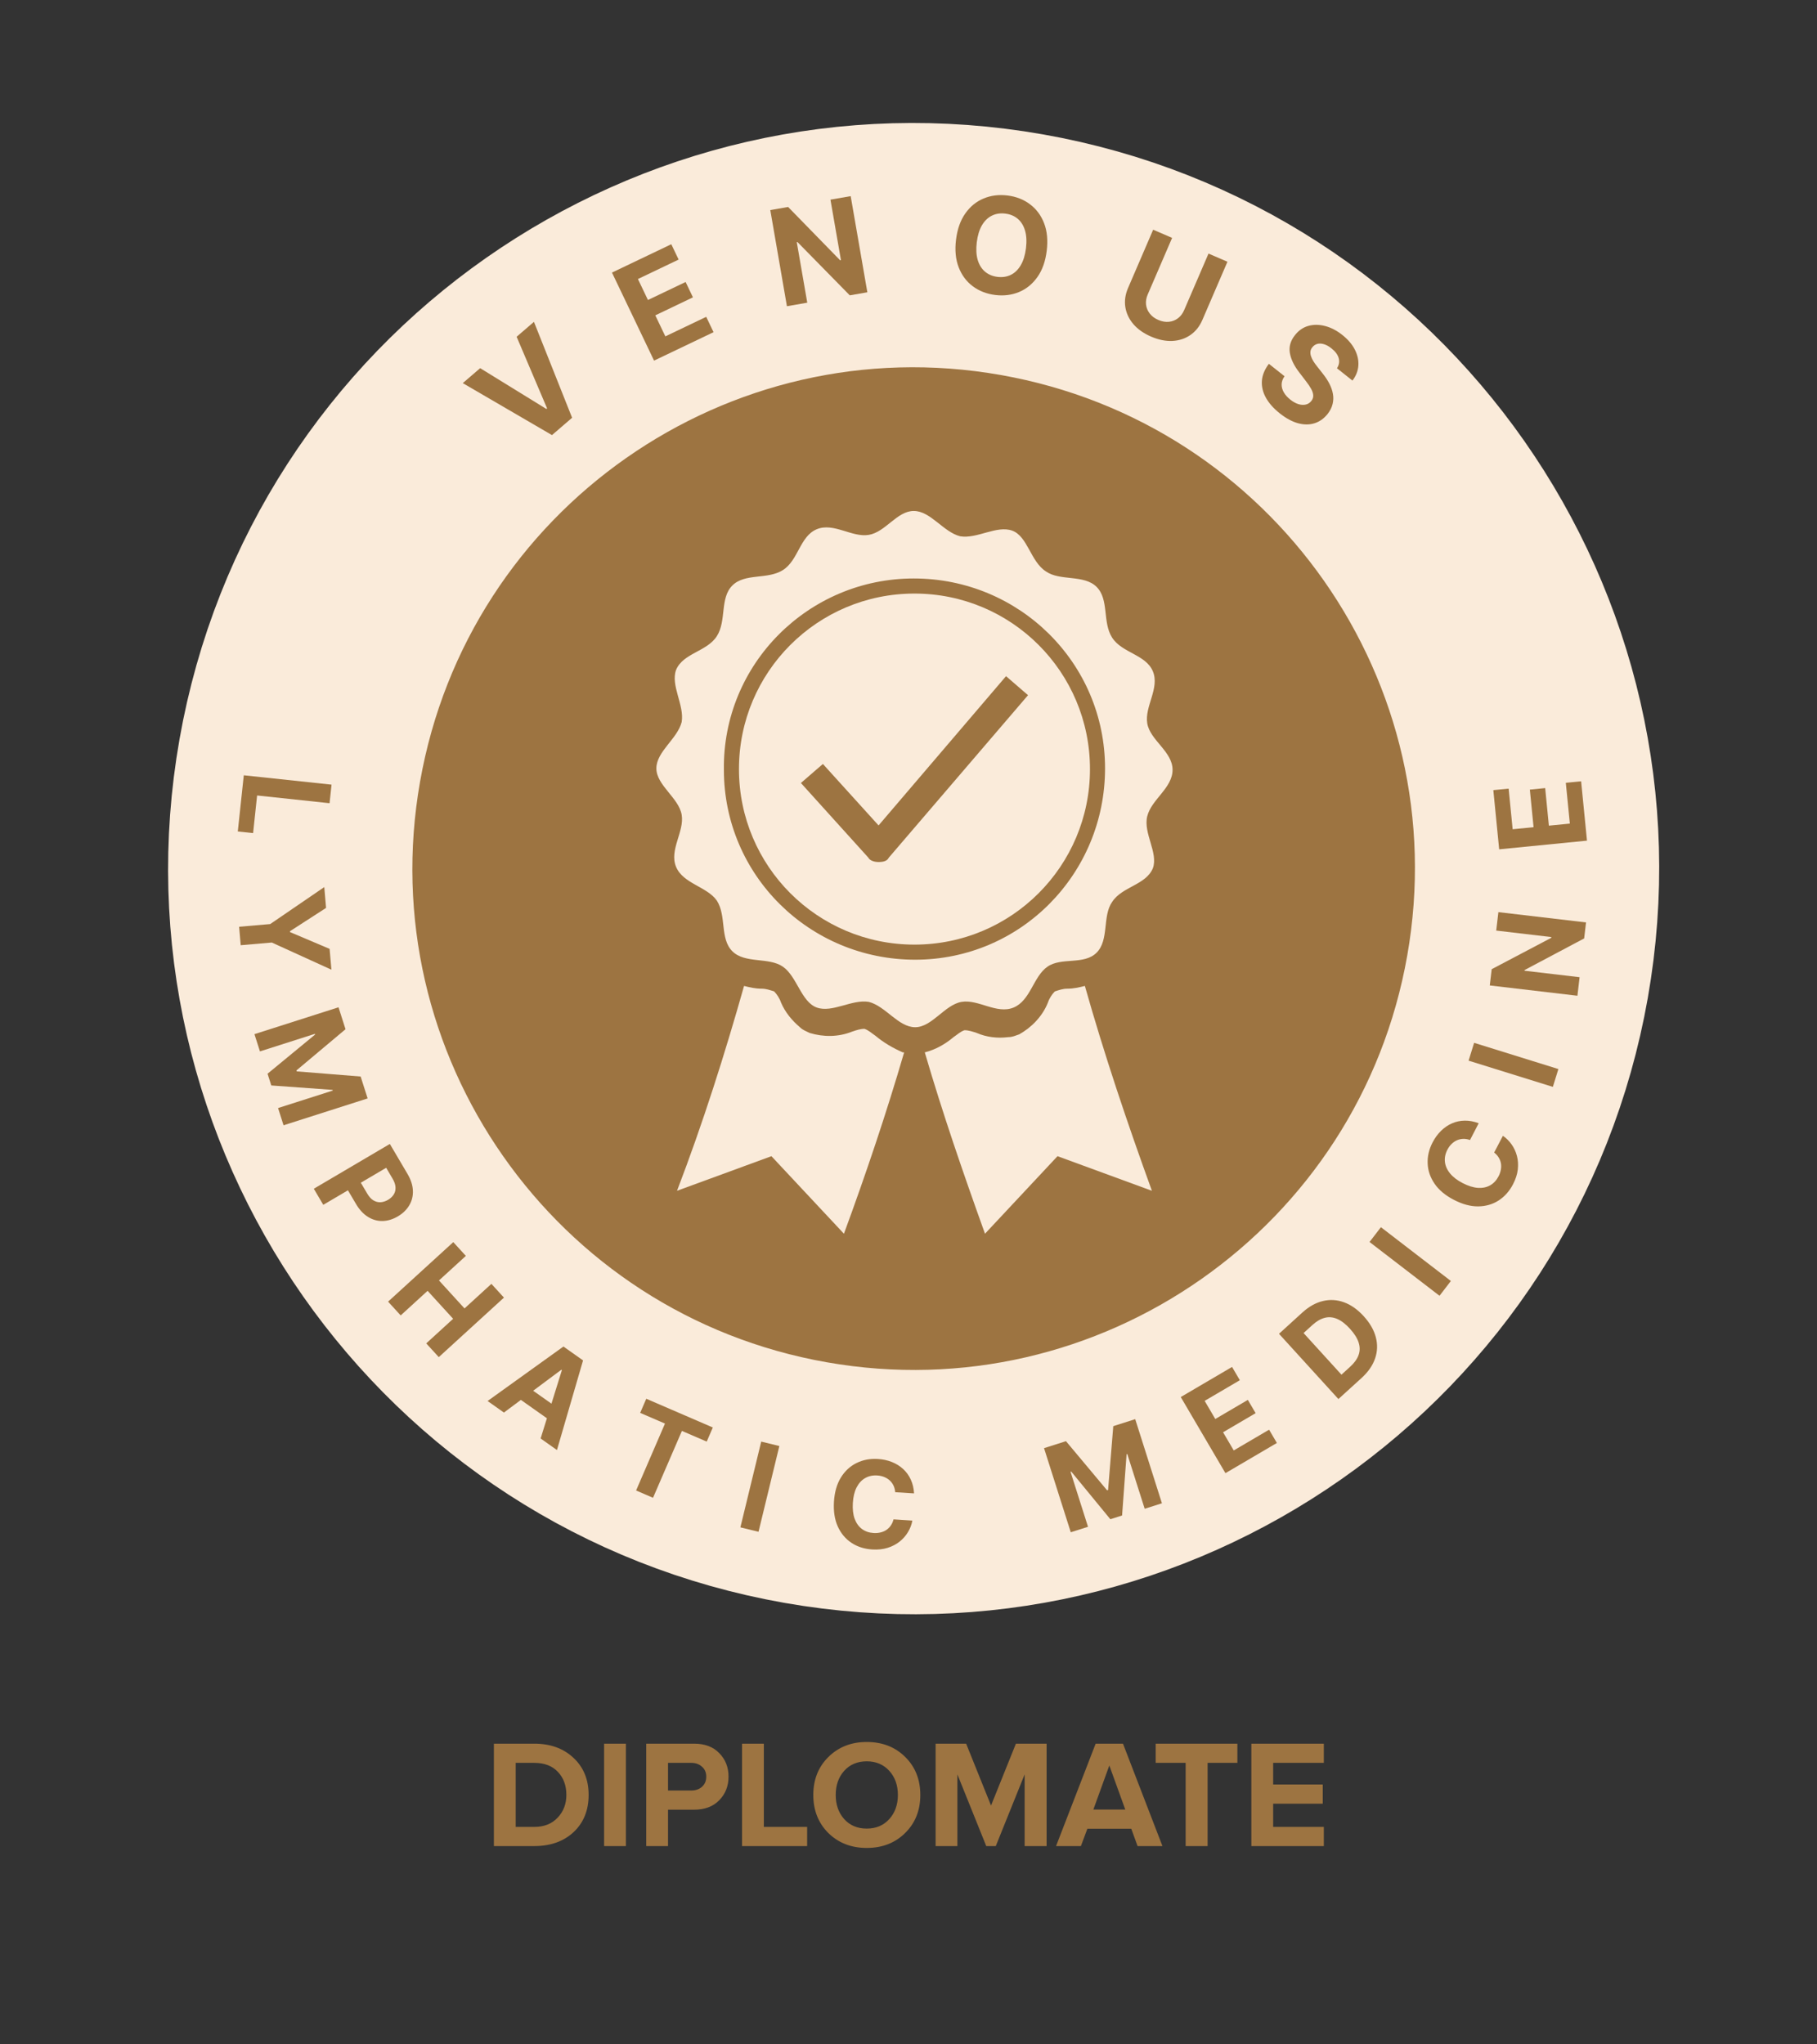 <?xml version="1.0" encoding="UTF-8"?>
<svg xmlns="http://www.w3.org/2000/svg" width="88" height="99" viewBox="0 0 88 99" fill="none">
  <rect x="0" y="0" width="88" height="99" fill="#333333" stroke="none"/>
  <path d="M49.487 12.333C65.907 15.226 76.873 30.881 73.98 47.301C71.087 63.721 55.431 74.687 39.012 71.794C22.592 68.901 11.626 53.245 14.519 36.825C17.412 20.406 33.068 9.44 49.487 12.333Z" fill="#9D7441" stroke="#FAEBDA" stroke-width="11.83" stroke-miterlimit="10"></path>
  <path fill-rule="evenodd" clip-rule="evenodd" d="M44.789 50.962C45.651 53.911 46.645 56.794 47.705 59.744L51.217 55.989L55.789 57.665C54.596 54.38 53.47 51.029 52.542 47.744C52.277 47.811 52.012 47.878 51.681 47.878C51.482 47.878 51.283 47.945 51.084 48.012C50.952 48.146 50.819 48.347 50.753 48.548C50.488 49.218 49.958 49.755 49.361 50.09C49.163 50.157 49.03 50.224 48.831 50.224C48.301 50.291 47.771 50.224 47.307 50.023C47.108 49.956 46.91 49.889 46.711 49.889C46.512 49.956 46.379 50.09 46.181 50.224C45.783 50.559 45.319 50.828 44.789 50.962Z" fill="#FAEBDA"></path>
  <path fill-rule="evenodd" clip-rule="evenodd" d="M43.789 50.962C42.928 53.911 41.934 56.861 40.873 59.744L37.361 55.989L32.789 57.665C34.048 54.38 35.108 51.029 36.036 47.744C36.301 47.811 36.566 47.878 36.898 47.878C37.096 47.878 37.295 47.945 37.494 48.012C37.626 48.146 37.759 48.347 37.825 48.548C38.024 49.017 38.355 49.42 38.753 49.755C38.886 49.889 39.084 49.956 39.217 50.023C39.879 50.224 40.608 50.224 41.271 49.956C41.47 49.889 41.669 49.822 41.867 49.822C42.066 49.889 42.199 50.023 42.398 50.157C42.795 50.492 43.259 50.76 43.723 50.962H43.789Z" fill="#FAEBDA"></path>
  <path fill-rule="evenodd" clip-rule="evenodd" d="M44.255 24.744C45.072 24.744 45.685 25.765 46.503 25.97C47.32 26.106 48.274 25.425 49.023 25.697C49.773 25.97 49.909 27.196 50.658 27.673C51.34 28.15 52.498 27.809 53.111 28.422C53.724 29.035 53.383 30.125 53.86 30.874C54.337 31.624 55.495 31.692 55.835 32.509C56.176 33.327 55.427 34.212 55.563 35.03C55.699 35.847 56.789 36.392 56.789 37.278C56.789 38.163 55.767 38.708 55.563 39.526C55.359 40.343 56.108 41.297 55.835 42.046C55.495 42.864 54.337 42.932 53.86 43.681C53.383 44.362 53.724 45.52 53.111 46.133C52.498 46.746 51.408 46.338 50.726 46.815C50.045 47.291 49.909 48.449 49.092 48.79C48.274 49.131 47.389 48.381 46.571 48.517C45.754 48.654 45.141 49.744 44.323 49.744C43.506 49.744 42.893 48.722 42.075 48.517C41.258 48.381 40.304 49.062 39.555 48.79C38.805 48.517 38.601 47.291 37.92 46.815C37.239 46.338 36.081 46.678 35.468 46.065C34.855 45.452 35.195 44.362 34.718 43.613C34.241 42.932 33.083 42.795 32.743 41.978C32.402 41.16 33.151 40.275 33.015 39.458C32.879 38.64 31.789 38.027 31.789 37.21C31.789 36.392 32.811 35.779 33.015 34.962C33.151 34.144 32.47 33.191 32.743 32.441C33.083 31.624 34.241 31.556 34.718 30.806C35.195 30.057 34.855 28.967 35.468 28.354C36.081 27.741 37.17 28.081 37.92 27.605C38.669 27.128 38.737 25.97 39.555 25.629C40.372 25.289 41.258 26.038 42.075 25.902C42.893 25.765 43.438 24.744 44.255 24.744ZM44.255 28.013C49.364 28.013 53.519 32.101 53.519 37.21C53.519 42.319 49.432 46.474 44.323 46.474C39.214 46.474 35.059 42.387 35.059 37.278C34.991 32.169 39.146 28.013 44.255 28.013Z" fill="#FAEBDA"></path>
  <path fill-rule="evenodd" clip-rule="evenodd" d="M44.289 28.744C48.988 28.744 52.789 32.544 52.789 37.244C52.789 41.943 48.988 45.744 44.289 45.744C39.59 45.744 35.789 41.943 35.789 37.244C35.789 32.544 39.59 28.744 44.289 28.744Z" fill="#FAEBDA"></path>
  <path d="M25.876 89.398H23.92V84.439H25.876C26.654 84.439 27.286 84.667 27.772 85.123C28.263 85.579 28.508 86.179 28.508 86.922C28.508 87.666 28.265 88.266 27.78 88.722C27.294 89.173 26.659 89.398 25.876 89.398ZM25.876 88.469C26.352 88.469 26.729 88.32 27.006 88.023C27.289 87.725 27.43 87.359 27.43 86.922C27.43 86.466 27.294 86.094 27.021 85.807C26.748 85.514 26.367 85.368 25.876 85.368H24.976V88.469H25.876ZM30.314 89.398H29.258V84.439H30.314V89.398ZM32.354 89.398H31.298V84.439H33.618C34.139 84.439 34.545 84.593 34.837 84.9C35.135 85.202 35.284 85.581 35.284 86.037C35.284 86.489 35.135 86.868 34.837 87.175C34.54 87.483 34.133 87.636 33.618 87.636H32.354V89.398ZM33.477 86.707C33.69 86.707 33.863 86.647 33.997 86.528C34.136 86.404 34.205 86.241 34.205 86.037C34.205 85.834 34.136 85.673 33.997 85.554C33.863 85.43 33.69 85.368 33.477 85.368H32.354V86.707H33.477ZM39.091 89.398H35.938V84.439H36.994V88.469H39.091V89.398ZM41.977 89.488C41.228 89.488 40.608 89.247 40.118 88.766C39.632 88.281 39.389 87.666 39.389 86.922C39.389 86.179 39.632 85.567 40.118 85.086C40.608 84.6 41.228 84.357 41.977 84.357C42.73 84.357 43.35 84.597 43.836 85.078C44.326 85.559 44.572 86.174 44.572 86.922C44.572 87.671 44.326 88.286 43.836 88.766C43.35 89.247 42.73 89.488 41.977 89.488ZM40.884 88.09C41.161 88.397 41.526 88.551 41.977 88.551C42.428 88.551 42.792 88.397 43.07 88.09C43.347 87.782 43.486 87.393 43.486 86.922C43.486 86.451 43.347 86.062 43.07 85.755C42.792 85.448 42.428 85.294 41.977 85.294C41.526 85.294 41.161 85.448 40.884 85.755C40.611 86.062 40.475 86.451 40.475 86.922C40.475 87.393 40.611 87.782 40.884 88.09ZM50.689 89.398H49.625V85.926L48.227 89.398H47.766L46.368 85.926V89.398H45.313V84.439H46.792L47.997 87.435L49.202 84.439H50.689V89.398ZM56.299 89.398H55.094L54.789 88.558H52.663L52.35 89.398H51.146L53.064 84.439H54.388L56.299 89.398ZM54.499 87.629L53.726 85.495L52.953 87.629H54.499ZM58.486 89.398H57.422V85.368H55.972V84.439H59.928V85.368H58.486V89.398ZM64.115 89.398H60.605V84.439H64.115V85.368H61.661V86.417H64.063V87.346H61.661V88.469H64.115V89.398Z" fill="#9D7441"></path>
  <path d="M42.55 41.744C42.337 41.744 42.125 41.673 42.054 41.531L38.789 37.917L39.854 36.996L42.55 39.972L48.724 32.744L49.789 33.665L43.047 41.531C42.976 41.673 42.834 41.744 42.55 41.744Z" fill="#9D7441"></path>
  <path d="M11.807 37.544L16.057 37.997L15.961 38.896L12.452 38.522L12.258 40.344L11.517 40.265L11.807 37.544Z" fill="#9D7441"></path>
  <path d="M15.705 42.958L15.792 43.966L14.042 45.096L14.046 45.137L15.963 45.95L16.051 46.958L13.164 45.643L11.658 45.773L11.581 44.879L13.086 44.749L15.705 42.958Z" fill="#9D7441"></path>
  <path d="M16.395 48.779L16.734 49.841L14.357 51.836L14.372 51.883L17.466 52.131L17.805 53.192L13.733 54.493L13.467 53.658L16.117 52.812L16.106 52.778L13.139 52.564L12.958 51.996L15.261 50.099L15.25 50.065L12.59 50.915L12.323 50.08L16.395 48.779Z" fill="#9D7441"></path>
  <path d="M15.198 57.566L18.881 55.397L19.737 56.85C19.901 57.13 19.988 57.399 19.997 57.658C20.008 57.917 19.949 58.153 19.822 58.367C19.696 58.582 19.511 58.761 19.267 58.905C19.022 59.049 18.775 59.123 18.526 59.128C18.277 59.133 18.041 59.066 17.819 58.927C17.597 58.789 17.403 58.579 17.237 58.296L16.691 57.37L17.315 57.003L17.787 57.803C17.875 57.953 17.973 58.061 18.082 58.128C18.193 58.195 18.308 58.225 18.429 58.219C18.551 58.213 18.673 58.174 18.794 58.103C18.916 58.031 19.009 57.944 19.071 57.841C19.135 57.739 19.163 57.623 19.155 57.495C19.149 57.367 19.102 57.227 19.012 57.076L18.703 56.551L15.657 58.345L15.198 57.566Z" fill="#9D7441"></path>
  <path d="M18.796 63.033L21.953 60.151L22.562 60.818L21.26 62.007L22.497 63.362L23.799 62.172L24.407 62.838L21.251 65.72L20.643 65.055L21.946 63.864L20.709 62.509L19.406 63.7L18.796 63.033Z" fill="#9D7441"></path>
  <path d="M24.406 68.404L23.615 67.845L27.288 65.207L28.238 65.879L26.974 70.219L26.183 69.66L27.213 66.35L27.186 66.331L24.406 68.404ZM25.326 66.997L27.194 68.317L26.787 68.893L24.919 67.573L25.326 66.997Z" fill="#9D7441"></path>
  <path d="M31.005 68.42L31.3 67.736L34.523 69.127L34.227 69.811L33.026 69.293L31.627 72.532L30.807 72.178L32.206 68.938L31.005 68.42Z" fill="#9D7441"></path>
  <path d="M37.745 70.025L36.736 74.178L35.858 73.964L36.867 69.811L37.745 70.025Z" fill="#9D7441"></path>
  <path d="M44.269 72.318L43.356 72.261C43.347 72.142 43.319 72.035 43.274 71.941C43.228 71.844 43.167 71.761 43.09 71.691C43.014 71.621 42.924 71.565 42.82 71.524C42.718 71.483 42.606 71.458 42.484 71.451C42.263 71.437 42.068 71.48 41.897 71.58C41.726 71.678 41.59 71.829 41.486 72.031C41.383 72.233 41.323 72.481 41.305 72.777C41.286 73.081 41.315 73.339 41.393 73.552C41.472 73.764 41.59 73.928 41.747 74.044C41.905 74.16 42.091 74.224 42.306 74.237C42.427 74.245 42.54 74.236 42.644 74.21C42.751 74.185 42.846 74.144 42.93 74.088C43.014 74.03 43.086 73.959 43.144 73.873C43.204 73.787 43.247 73.688 43.275 73.576L44.187 73.636C44.152 73.831 44.081 74.016 43.975 74.192C43.871 74.367 43.736 74.521 43.569 74.654C43.403 74.786 43.208 74.887 42.985 74.957C42.764 75.025 42.516 75.051 42.242 75.034C41.862 75.011 41.527 74.904 41.238 74.713C40.95 74.522 40.729 74.259 40.575 73.922C40.423 73.585 40.362 73.184 40.39 72.721C40.419 72.255 40.531 71.865 40.726 71.549C40.921 71.234 41.174 71 41.484 70.848C41.795 70.694 42.138 70.629 42.512 70.652C42.76 70.667 42.987 70.716 43.193 70.798C43.402 70.881 43.584 70.994 43.739 71.137C43.895 71.279 44.018 71.449 44.109 71.647C44.202 71.845 44.255 72.069 44.269 72.318Z" fill="#9D7441"></path>
  <path d="M50.564 70.128L51.626 69.79L53.618 72.17L53.666 72.155L53.918 69.062L54.98 68.724L56.274 72.798L55.439 73.063L54.596 70.412L54.562 70.423L54.344 73.389L53.776 73.57L51.882 71.263L51.848 71.274L52.694 73.936L51.859 74.201L50.564 70.128Z" fill="#9D7441"></path>
  <path d="M59.35 71.339L57.186 67.653L59.67 66.195L60.047 66.838L58.343 67.838L58.858 68.716L60.435 67.791L60.812 68.433L59.235 69.359L59.752 70.239L61.464 69.234L61.841 69.877L59.35 71.339Z" fill="#9D7441"></path>
  <path d="M65.942 66.731L64.821 67.75L61.944 64.59L63.074 63.561C63.392 63.272 63.723 63.086 64.068 63.004C64.412 62.921 64.752 62.941 65.09 63.064C65.429 63.186 65.748 63.411 66.047 63.739C66.347 64.069 66.542 64.408 66.633 64.758C66.725 65.107 66.713 65.451 66.596 65.788C66.481 66.124 66.263 66.438 65.942 66.731ZM64.969 66.57L65.393 66.183C65.59 66.003 65.725 65.817 65.796 65.625C65.867 65.43 65.869 65.228 65.802 65.018C65.735 64.806 65.595 64.582 65.38 64.346C65.168 64.113 64.959 63.953 64.756 63.868C64.553 63.782 64.352 63.765 64.154 63.818C63.955 63.87 63.757 63.986 63.56 64.166L63.134 64.554L64.969 66.57Z" fill="#9D7441"></path>
  <path d="M66.88 59.428L70.268 62.033L69.718 62.749L66.329 60.144L66.88 59.428Z" fill="#9D7441"></path>
  <path d="M71.615 54.394L71.195 55.206C71.082 55.166 70.973 55.148 70.868 55.151C70.761 55.154 70.66 55.176 70.565 55.218C70.47 55.259 70.383 55.319 70.303 55.397C70.224 55.473 70.157 55.566 70.1 55.675C69.998 55.871 69.958 56.068 69.98 56.264C70.001 56.459 70.083 56.646 70.227 56.822C70.369 56.998 70.572 57.154 70.835 57.29C71.106 57.431 71.354 57.508 71.579 57.523C71.806 57.537 72.004 57.496 72.173 57.399C72.342 57.302 72.477 57.157 72.576 56.966C72.632 56.859 72.669 56.752 72.688 56.646C72.708 56.538 72.709 56.435 72.692 56.335C72.673 56.234 72.637 56.14 72.582 56.052C72.528 55.963 72.455 55.883 72.364 55.812L72.788 55.002C72.951 55.114 73.092 55.253 73.21 55.421C73.328 55.587 73.414 55.774 73.468 55.98C73.522 56.185 73.535 56.404 73.509 56.636C73.482 56.867 73.405 57.104 73.279 57.347C73.103 57.685 72.87 57.948 72.578 58.136C72.287 58.322 71.957 58.417 71.587 58.42C71.217 58.423 70.826 58.317 70.413 58.103C69.999 57.889 69.688 57.629 69.478 57.322C69.269 57.016 69.157 56.69 69.144 56.345C69.129 55.999 69.208 55.659 69.381 55.325C69.495 55.105 69.632 54.918 69.791 54.762C69.951 54.605 70.127 54.484 70.322 54.4C70.515 54.315 70.72 54.271 70.938 54.268C71.156 54.264 71.382 54.306 71.615 54.394Z" fill="#9D7441"></path>
  <path d="M71.394 50.5L75.475 51.77L75.207 52.633L71.126 51.363L71.394 50.5Z" fill="#9D7441"></path>
  <path d="M72.569 44.171L76.814 44.669L76.723 45.444L73.834 46.977L73.831 47.008L76.502 47.322L76.397 48.22L72.152 47.721L72.245 46.934L75.129 45.415L75.134 45.378L72.464 45.064L72.569 44.171Z" fill="#9D7441"></path>
  <path d="M76.86 40.709L72.607 41.129L72.324 38.263L73.065 38.19L73.26 40.157L74.273 40.057L74.093 38.237L74.835 38.164L75.014 39.983L76.03 39.883L75.835 37.908L76.576 37.835L76.86 40.709Z" fill="#9D7441"></path>
  <path d="M23.255 17.829L26.462 19.805L26.496 19.776L25.021 16.308L25.86 15.586L27.708 20.23L26.733 21.07L22.413 18.553L23.255 17.829Z" fill="#9D7441"></path>
  <path d="M31.677 17.463L29.639 13.2L32.512 11.827L32.867 12.57L30.896 13.512L31.381 14.528L33.205 13.656L33.56 14.399L31.737 15.271L32.224 16.289L34.203 15.343L34.558 16.086L31.677 17.463Z" fill="#9D7441"></path>
  <path d="M41.2 9.498L42.007 14.154L41.156 14.302L38.623 11.722L38.589 11.728L39.097 14.658L38.112 14.829L37.306 10.173L38.17 10.023L40.687 12.603L40.728 12.596L40.22 9.668L41.2 9.498Z" fill="#9D7441"></path>
  <path d="M50.694 12.146C50.631 12.658 50.481 13.081 50.243 13.416C50.006 13.751 49.71 13.993 49.354 14.141C48.999 14.288 48.615 14.336 48.201 14.285C47.785 14.233 47.422 14.093 47.114 13.863C46.806 13.633 46.578 13.326 46.43 12.944C46.282 12.561 46.239 12.115 46.302 11.605C46.365 11.094 46.515 10.67 46.752 10.335C46.988 10 47.284 9.759 47.638 9.612C47.993 9.464 48.378 9.415 48.795 9.467C49.209 9.518 49.57 9.658 49.878 9.888C50.187 10.117 50.416 10.423 50.565 10.805C50.714 11.188 50.757 11.635 50.694 12.146ZM49.689 12.023C49.73 11.691 49.715 11.406 49.644 11.166C49.574 10.927 49.457 10.737 49.293 10.597C49.129 10.458 48.927 10.373 48.687 10.344C48.447 10.314 48.231 10.347 48.038 10.443C47.845 10.538 47.685 10.694 47.557 10.909C47.432 11.124 47.348 11.398 47.307 11.729C47.267 12.06 47.281 12.346 47.351 12.585C47.422 12.825 47.54 13.015 47.704 13.154C47.868 13.294 48.07 13.378 48.309 13.408C48.549 13.437 48.766 13.404 48.959 13.309C49.152 13.213 49.311 13.058 49.437 12.842C49.564 12.627 49.648 12.354 49.689 12.023Z" fill="#9D7441"></path>
  <path d="M58.53 12.28L59.447 12.675L58.233 15.493C58.096 15.81 57.901 16.054 57.648 16.226C57.396 16.399 57.106 16.494 56.779 16.51C56.453 16.525 56.11 16.456 55.751 16.301C55.391 16.146 55.104 15.944 54.891 15.697C54.679 15.447 54.549 15.172 54.501 14.87C54.454 14.568 54.498 14.259 54.635 13.943L55.849 11.124L56.767 11.52L55.586 14.26C55.515 14.425 55.487 14.587 55.504 14.747C55.522 14.907 55.582 15.053 55.683 15.183C55.784 15.314 55.923 15.418 56.099 15.494C56.277 15.57 56.448 15.6 56.611 15.583C56.775 15.567 56.921 15.51 57.049 15.413C57.178 15.316 57.278 15.185 57.349 15.02L58.53 12.28Z" fill="#9D7441"></path>
  <path d="M64.752 17.834C64.853 17.677 64.881 17.514 64.836 17.346C64.79 17.178 64.674 17.02 64.486 16.871C64.358 16.769 64.236 16.701 64.12 16.668C64.004 16.633 63.898 16.628 63.801 16.653C63.705 16.68 63.626 16.732 63.563 16.812C63.508 16.876 63.476 16.945 63.467 17.018C63.459 17.093 63.467 17.169 63.493 17.248C63.519 17.326 63.557 17.407 63.607 17.49C63.658 17.572 63.717 17.654 63.783 17.736L64.052 18.079C64.185 18.244 64.295 18.41 64.382 18.577C64.469 18.745 64.527 18.912 64.556 19.078C64.585 19.244 64.579 19.409 64.538 19.571C64.499 19.734 64.418 19.893 64.297 20.048C64.116 20.274 63.902 20.424 63.656 20.499C63.411 20.574 63.146 20.572 62.858 20.494C62.574 20.414 62.281 20.255 61.98 20.016C61.681 19.779 61.457 19.526 61.308 19.258C61.161 18.992 61.096 18.719 61.115 18.441C61.136 18.163 61.249 17.889 61.454 17.618L62.211 18.219C62.121 18.35 62.074 18.482 62.071 18.615C62.069 18.747 62.105 18.877 62.178 19.003C62.252 19.129 62.357 19.246 62.492 19.353C62.624 19.458 62.755 19.53 62.883 19.57C63.012 19.61 63.131 19.617 63.24 19.591C63.349 19.566 63.438 19.508 63.509 19.419C63.575 19.336 63.606 19.247 63.602 19.151C63.599 19.056 63.566 18.951 63.504 18.837C63.442 18.723 63.357 18.597 63.248 18.457L62.926 18.036C62.674 17.712 62.522 17.398 62.47 17.093C62.418 16.788 62.501 16.499 62.719 16.227C62.896 16.002 63.111 15.854 63.365 15.782C63.619 15.711 63.89 15.713 64.177 15.788C64.463 15.862 64.741 16.007 65.011 16.221C65.286 16.439 65.488 16.677 65.618 16.933C65.749 17.191 65.805 17.449 65.787 17.707C65.768 17.966 65.673 18.206 65.501 18.43L64.752 17.834Z" fill="#9D7441"></path>
</svg>
